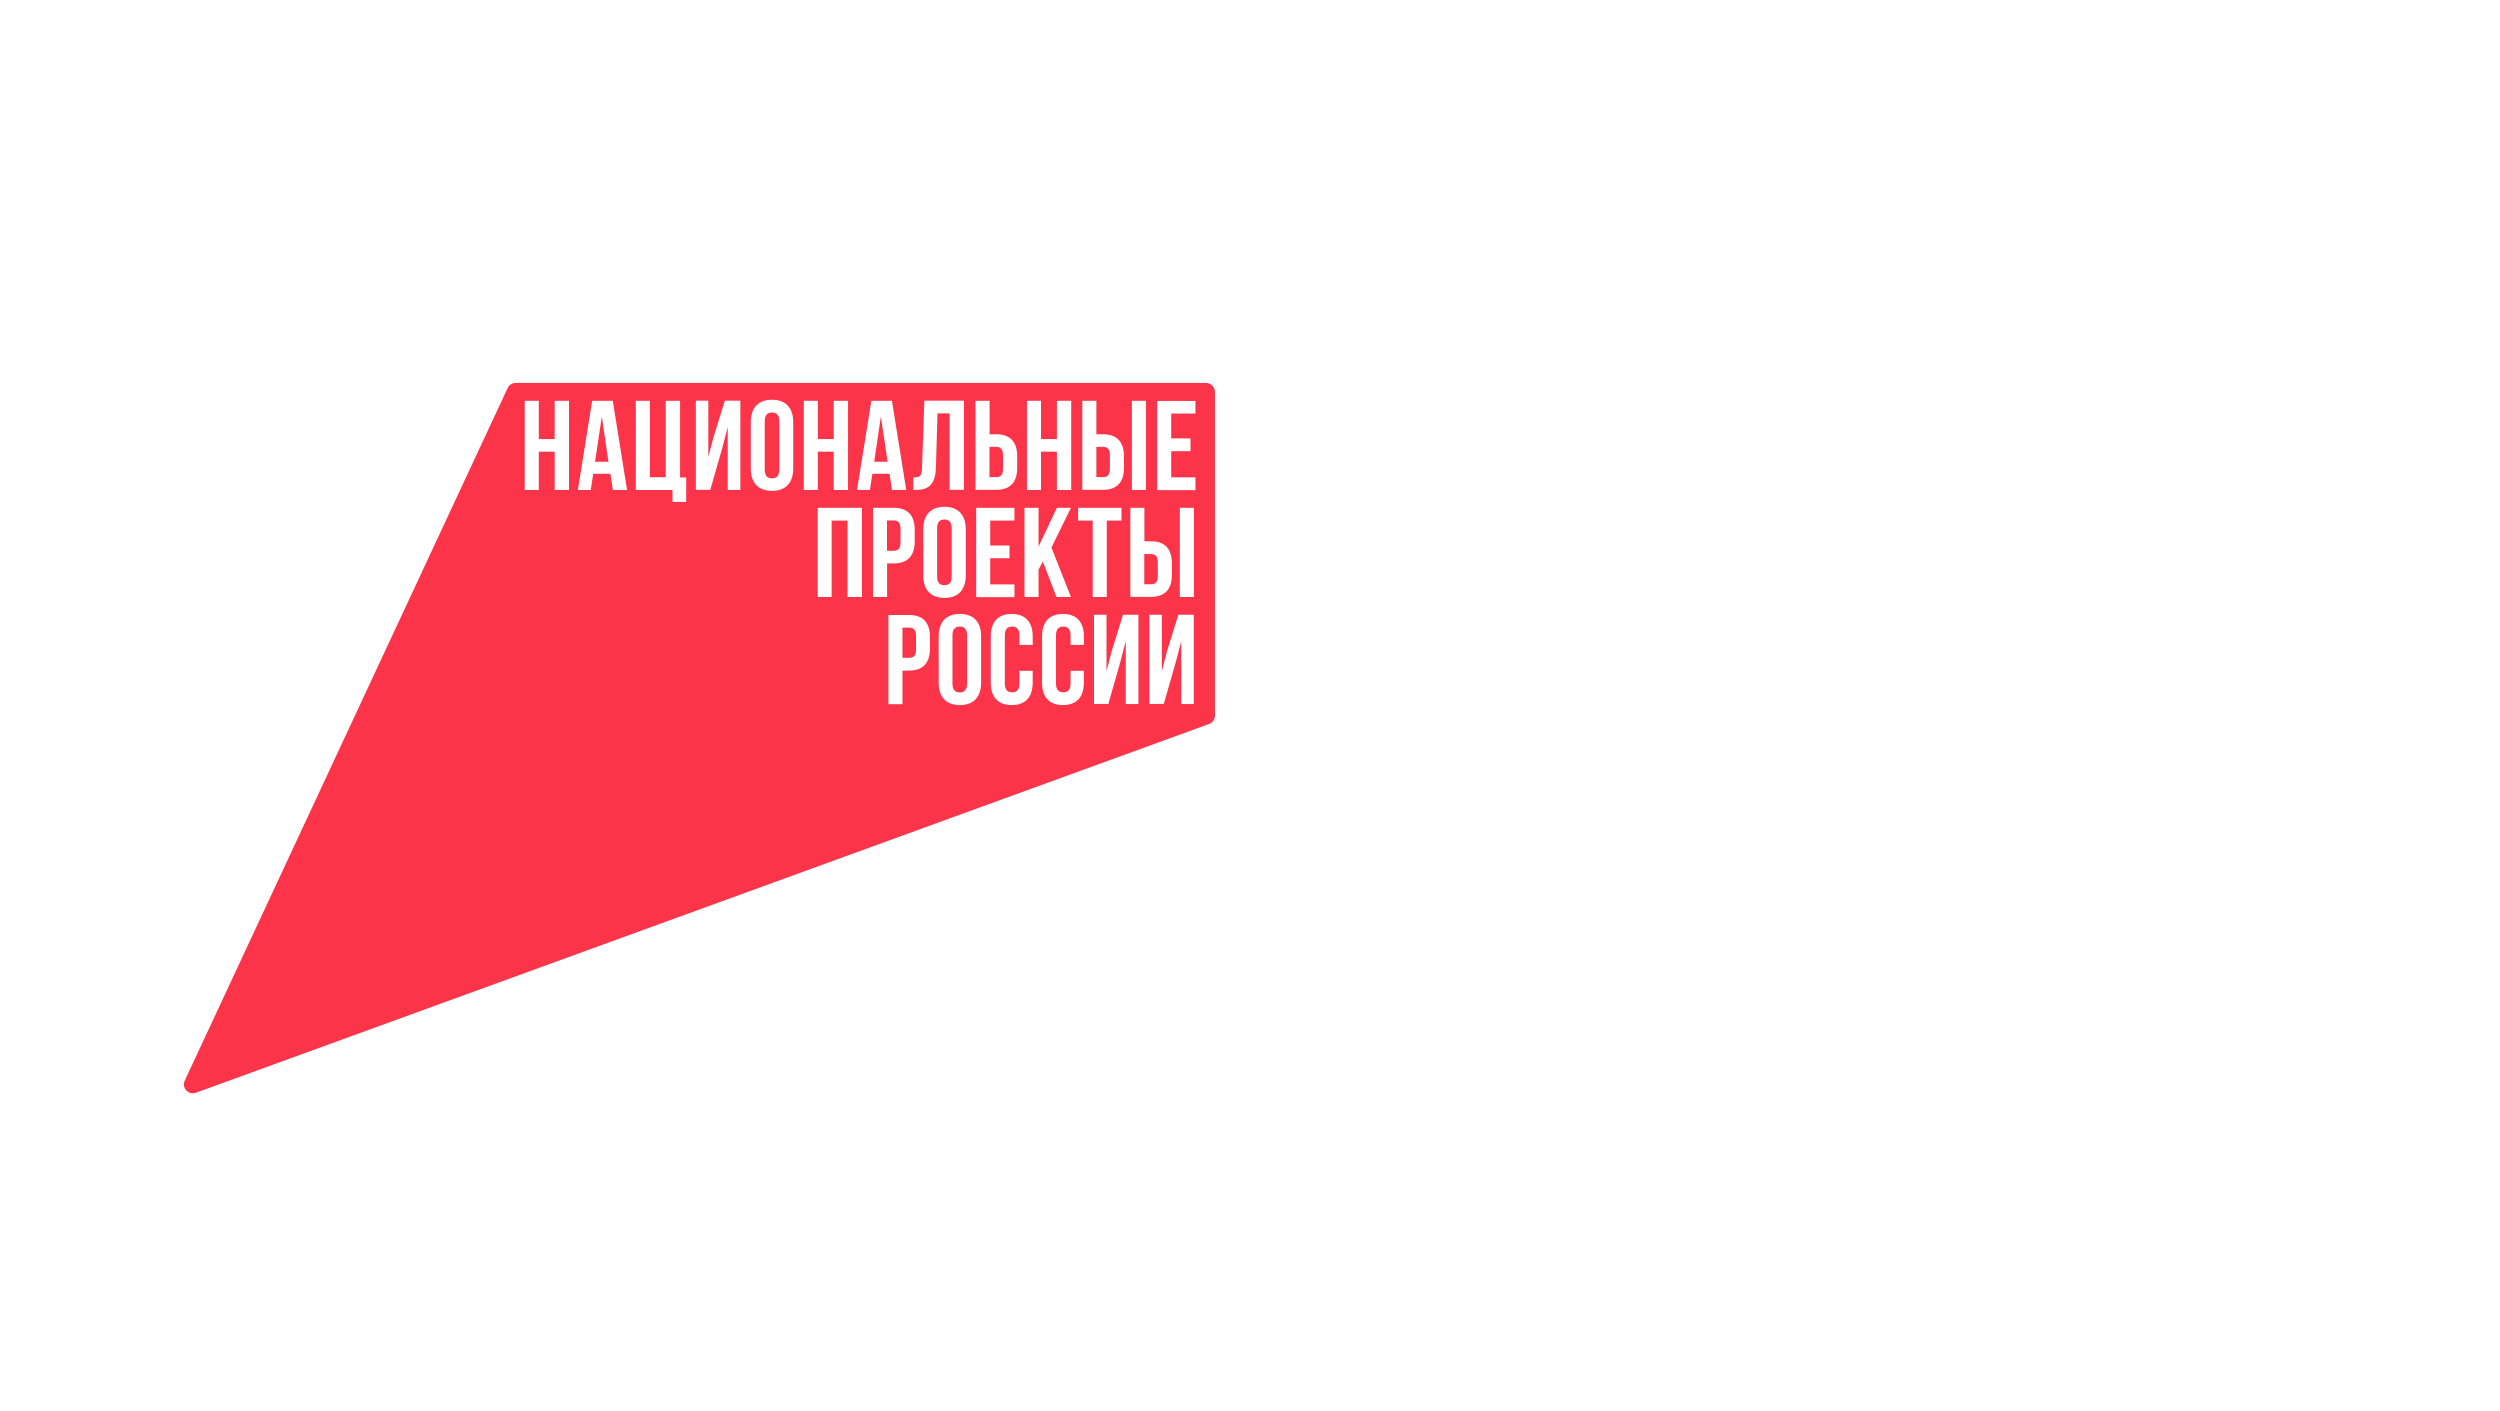 <?xml version="1.0" encoding="UTF-8"?> <svg xmlns="http://www.w3.org/2000/svg" width="537" height="303" viewBox="0 0 537 303" fill="none"><path d="M165.827 88.605C164.876 88.605 164.261 89.136 164.261 90.507V100.855C164.261 102.226 164.848 102.757 165.827 102.757C166.778 102.757 167.393 102.226 167.393 100.855V90.507C167.393 89.108 166.778 88.605 165.827 88.605Z" fill="#FB3449"></path><path d="M127.817 99.177H130.698L129.272 89.472L127.817 99.177Z" fill="#FB3449"></path><path d="M206.158 134.585C205.207 134.585 204.592 135.117 204.592 136.487V146.836C204.592 148.206 205.179 148.738 206.158 148.738C207.109 148.738 207.724 148.206 207.724 146.836V136.487C207.724 135.117 207.137 134.585 206.158 134.585Z" fill="#FB3449"></path><path d="M195.278 134.809H193.852V141.298H195.278C196.229 141.298 196.76 140.85 196.76 139.508V136.627C196.732 135.257 196.229 134.809 195.278 134.809Z" fill="#FB3449"></path><path d="M187.782 99.177H190.663L189.209 89.472L187.782 99.177Z" fill="#FB3449"></path><path d="M202.857 111.595C201.906 111.595 201.291 112.098 201.291 113.469V123.817C201.291 125.188 201.878 125.691 202.857 125.691C203.808 125.691 204.424 125.188 204.424 123.817V113.469C204.424 112.126 203.836 111.595 202.857 111.595Z" fill="#FB3449"></path><path d="M238.406 100.687V97.806C238.406 96.436 237.874 95.989 236.923 95.989H235.497V102.477H236.923C237.874 102.505 238.406 102.058 238.406 100.687Z" fill="#FB3449"></path><path d="M248.698 123.706V120.825C248.698 119.454 248.166 119.007 247.215 119.007H245.789V125.496H247.215C248.194 125.496 248.698 125.076 248.698 123.706Z" fill="#FB3449"></path><path d="M215.444 100.687V97.806C215.444 96.436 214.912 95.989 213.962 95.989H212.535V102.477H213.962C214.912 102.505 215.444 102.058 215.444 100.687Z" fill="#FB3449"></path><path d="M193.432 116.49V113.609C193.432 112.238 192.901 111.791 191.95 111.791H190.523V118.307H191.95C192.929 118.307 193.432 117.86 193.432 116.49Z" fill="#FB3449"></path><path d="M259.019 82.256H110.784C110.029 82.256 109.358 82.675 109.05 83.347L39.688 232.113C38.96 233.651 40.471 235.301 42.093 234.714L259.718 155.506C260.473 155.226 260.976 154.499 260.976 153.716V84.158C260.948 83.095 260.081 82.256 259.019 82.256ZM243.132 86.088H246.153V105.246H243.132V86.088ZM242.797 109.078H245.817V116.266H247.244C250.264 116.266 251.719 117.944 251.719 120.993V123.482C251.719 126.558 250.236 128.209 247.244 128.209H242.797V109.078ZM232.504 86.088H235.497V93.276H236.923C239.944 93.276 241.426 94.954 241.426 98.002V100.492C241.426 103.568 239.944 105.218 236.923 105.218H232.476V86.088H232.504ZM220.59 86.088H223.61V94.311H227.022V86.088H230.099V105.246H227.022V97.023H223.61V105.246H220.59V86.088ZM209.542 86.088H212.562V93.276H213.989C217.01 93.276 218.492 94.954 218.492 98.002V100.492C218.492 103.568 217.01 105.218 213.989 105.218H209.542V86.088ZM216.842 117.161V119.902H212.702V125.524H217.904V128.265H209.682V109.078H217.904V111.819H212.702V117.161H216.842ZM196.201 102.533C197.571 102.533 197.991 102.338 198.047 100.548L198.55 86.06H207.053V105.218H203.976V88.801H201.375L201.039 100.38C200.927 103.876 199.669 105.246 196.648 105.246H196.173V102.533H196.201ZM207.444 113.665V123.622C207.444 126.698 205.822 128.432 202.885 128.432C199.921 128.432 198.326 126.67 198.326 123.622V113.665C198.326 110.588 199.949 108.854 202.885 108.854C205.822 108.854 207.444 110.616 207.444 113.665ZM122.223 105.246H119.147V97.023H115.735V105.246H112.714V86.088H115.735V94.311H119.147V86.088H122.223V105.246ZM131.649 105.246L131.117 101.778H127.426L126.894 105.246H124.125L127.202 86.088H131.621L134.697 105.246H131.649ZM147.395 107.819H144.459V105.246H136.571V86.088H139.592V102.505H143.004V86.088H146.081V102.561H147.395V107.819ZM159.03 105.246H156.317V91.737L155.087 96.436L152.569 105.218H149.465V86.06H152.15V98.198L153.241 93.975L155.702 86.06H159.03V105.246ZM170.386 100.631C170.386 103.708 168.763 105.442 165.827 105.442C162.862 105.442 161.268 103.68 161.268 100.631V90.675C161.268 87.598 162.89 85.864 165.827 85.864C168.791 85.864 170.386 87.626 170.386 90.675V100.631ZM172.651 86.088H175.672V94.311H179.084V86.088H182.16V105.246H179.084V97.023H175.672V105.246H172.651V86.088ZM185.125 128.237H182.049V111.819H178.636V128.237H175.644V109.078H185.153V128.237H185.125ZM186.859 105.246H184.09L187.167 86.088H191.586L194.662 105.246H191.586L191.082 101.778H187.391L186.859 105.246ZM190.551 128.237H187.53V109.078H191.977C194.998 109.078 196.48 110.756 196.48 113.805V116.294C196.48 119.371 194.998 121.021 191.977 121.021H190.551V128.237ZM199.753 139.312C199.753 142.389 198.27 144.039 195.278 144.039H193.851V151.255H190.831V132.096H195.278C198.298 132.096 199.753 133.774 199.753 136.823V139.312ZM210.745 146.64C210.745 149.717 209.122 151.451 206.186 151.451C203.221 151.451 201.627 149.689 201.627 146.64V136.683C201.627 133.607 203.249 131.873 206.186 131.873C209.15 131.873 210.745 133.635 210.745 136.683V146.64ZM221.82 138.529H218.967V136.487C218.967 135.117 218.352 134.586 217.401 134.586C216.45 134.586 215.835 135.117 215.835 136.487V146.836C215.835 148.206 216.45 148.71 217.401 148.71C218.352 148.71 218.967 148.206 218.967 146.836V144.095H221.82V146.64C221.82 149.717 220.282 151.451 217.317 151.451C214.352 151.451 212.814 149.689 212.814 146.64V136.683C212.814 133.607 214.352 131.873 217.317 131.873C220.282 131.873 221.82 133.635 221.82 136.683V138.529ZM223.079 128.237H220.058V109.078H223.079V117.413L227.022 109.078H230.043L225.848 117.608L230.043 128.237H226.938L224.002 120.601L223.079 122.363V128.237ZM232.812 138.529H229.959V136.487C229.959 135.117 229.344 134.586 228.393 134.586C227.442 134.586 226.827 135.117 226.827 136.487V146.836C226.827 148.206 227.442 148.71 228.393 148.71C229.344 148.71 229.959 148.206 229.959 146.836V144.095H232.812V146.64C232.812 149.717 231.274 151.451 228.309 151.451C225.344 151.451 223.834 149.689 223.834 146.64V136.683C223.834 133.607 225.372 131.873 228.309 131.873C231.274 131.873 232.812 133.635 232.812 136.683V138.529ZM231.581 111.819V109.078H240.895V111.819H237.734V128.237H234.714V111.819H231.581ZM244.531 151.227H241.818V137.718L240.587 142.417L238.07 151.199H234.993V132.04H237.678V144.179L238.769 139.956L241.23 132.04H244.531V151.227ZM256.445 151.227H253.732V137.718L252.502 142.417L249.985 151.199H246.88V132.04H249.565V144.179L250.656 139.956L253.117 132.04H256.417V151.227H256.445ZM256.445 128.237H253.425V109.078H256.445V128.237ZM256.781 88.829H251.579V94.171H255.718V96.912H251.579V102.533H256.781V105.274H248.558V86.116H256.781V88.829Z" fill="#FB3449"></path></svg> 